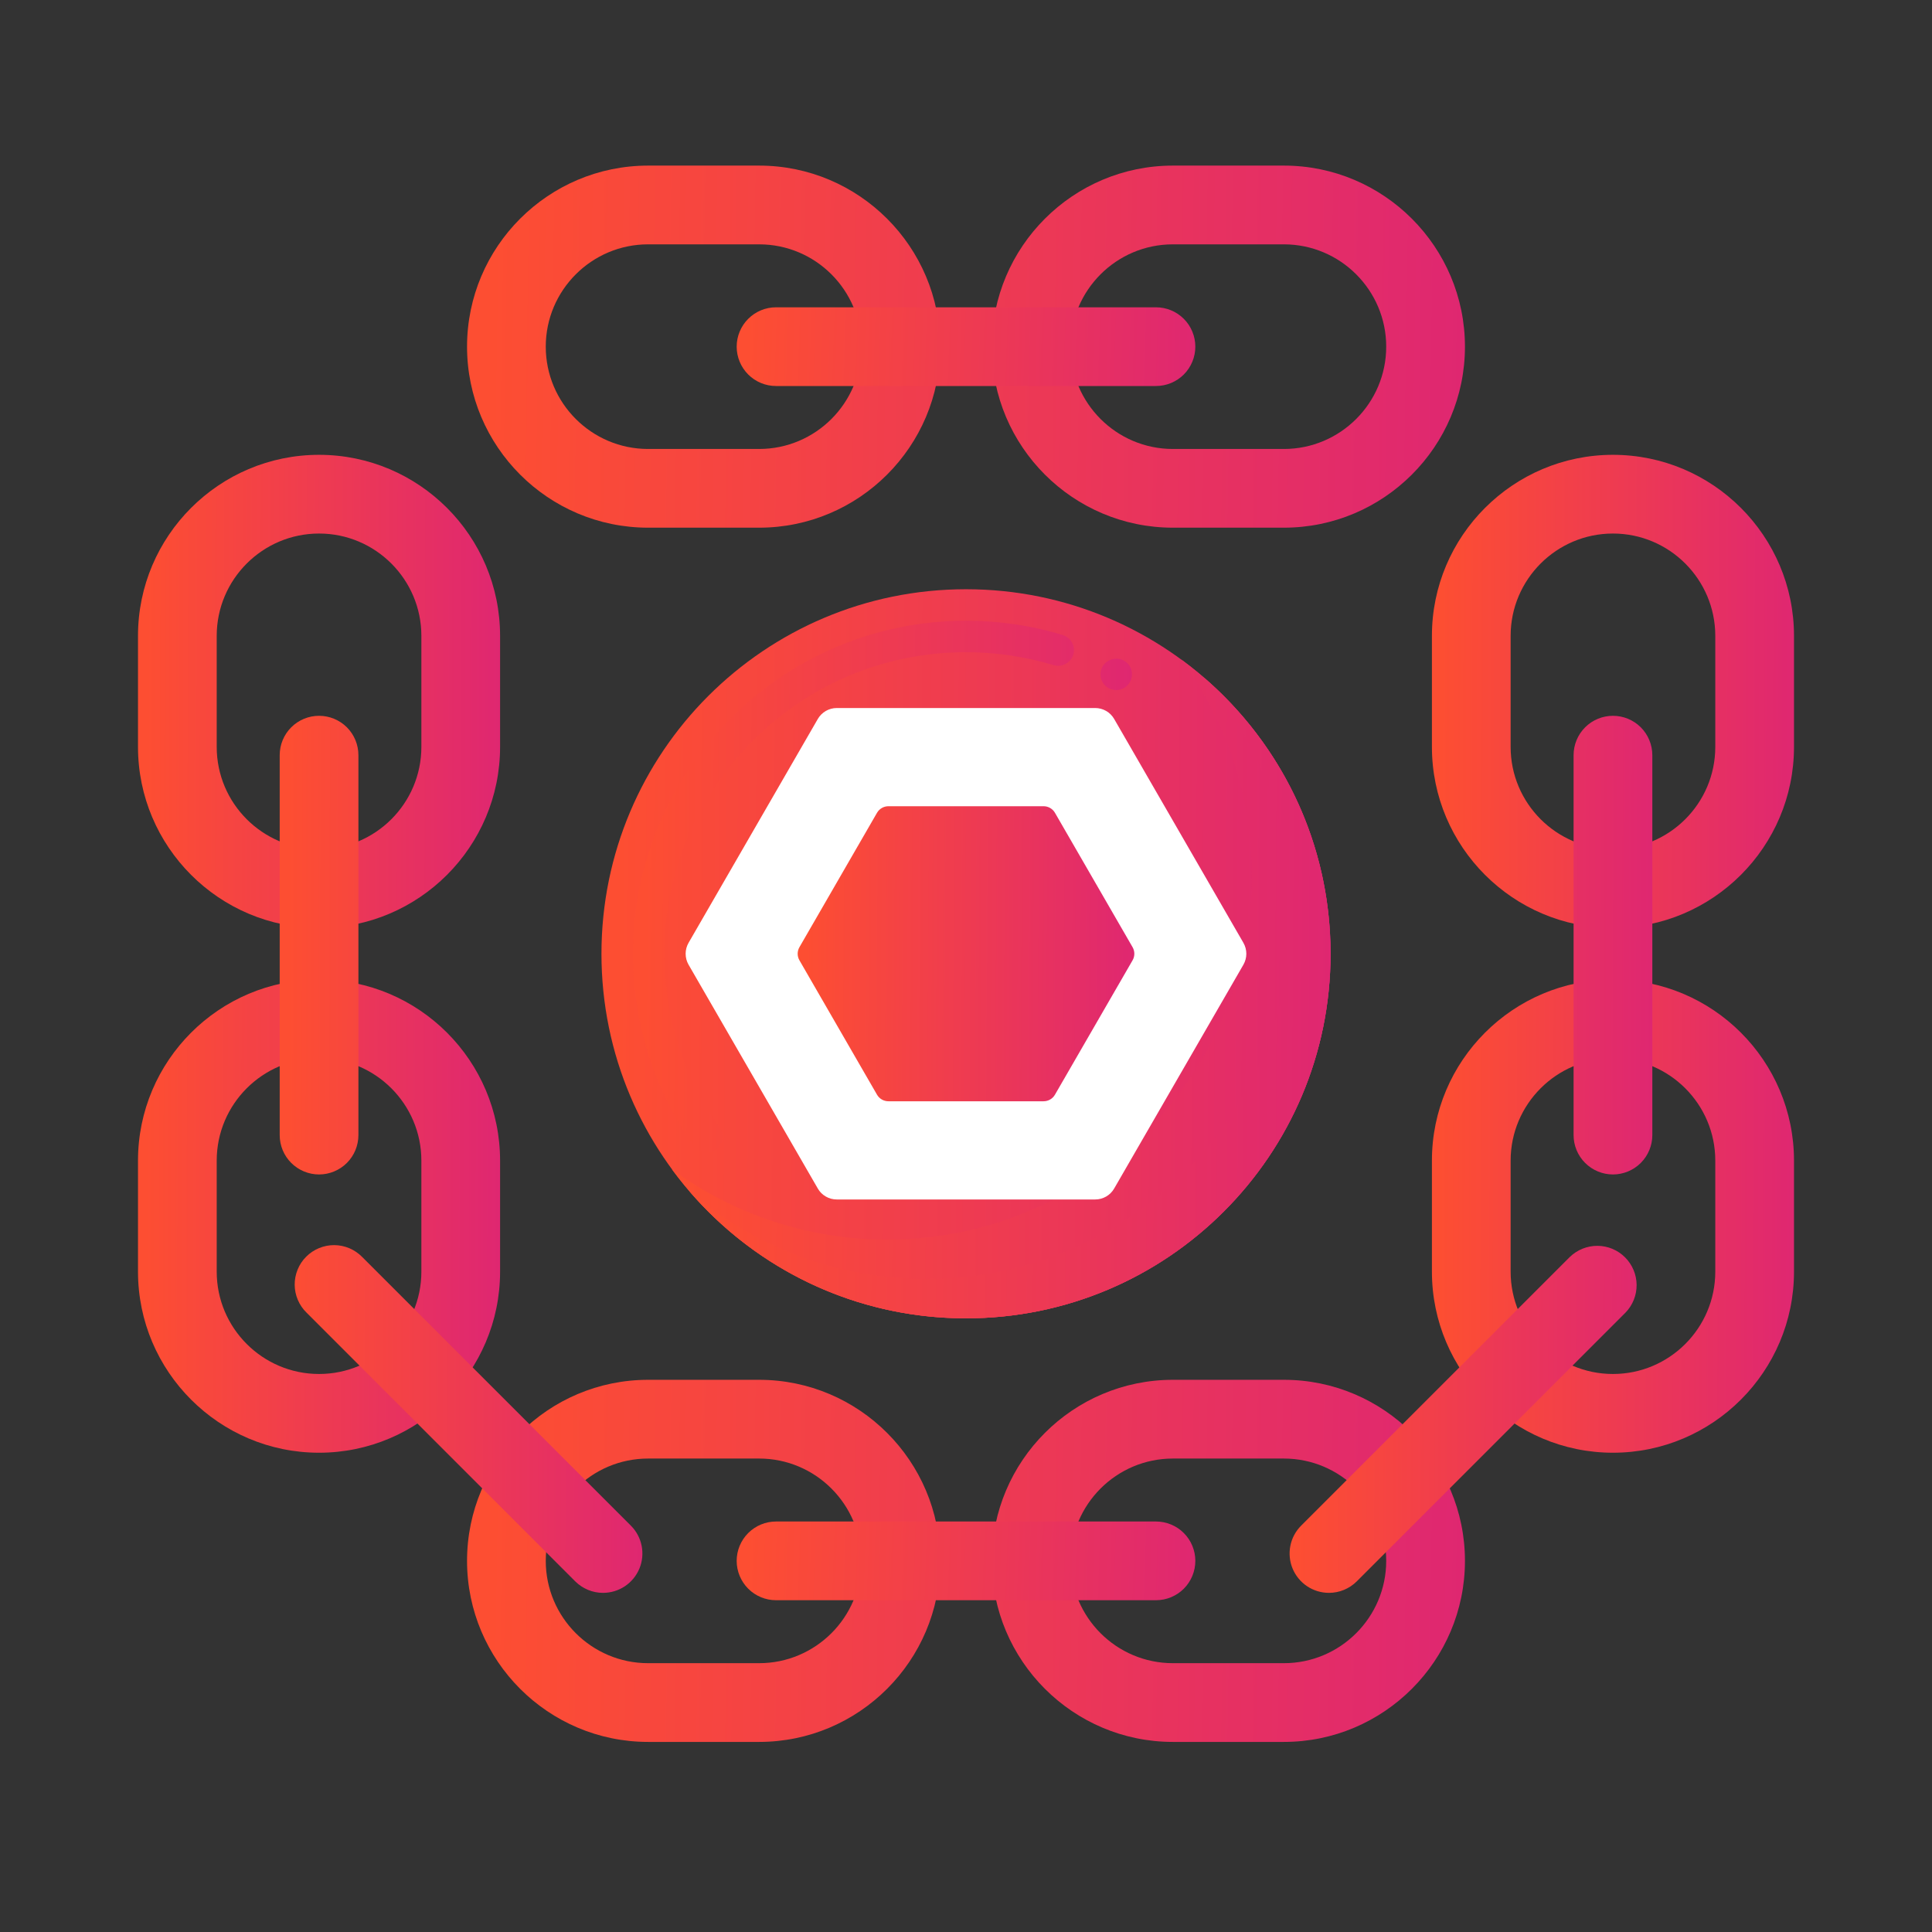 <svg width="70" height="70" viewBox="0 0 70 70" fill="none" xmlns="http://www.w3.org/2000/svg">
<rect x="0" y="0" width="70" height="70" fill="#333333" stroke="none"/>
<path d="M46.518 63.113H42.495C38.878 63.113 35.935 60.17 35.935 56.553C35.935 52.935 38.878 49.993 42.495 49.993H46.518C50.136 49.993 53.078 52.936 53.078 56.553C53.078 60.17 50.136 63.113 46.518 63.113ZM42.495 52.846C40.45 52.846 38.788 54.509 38.788 56.553C38.788 58.597 40.45 60.26 42.495 60.26H46.518C48.562 60.26 50.225 58.597 50.225 56.553C50.225 54.509 48.562 52.846 46.518 52.846H42.495ZM27.505 63.113H23.482C19.864 63.113 16.922 60.17 16.922 56.553C16.922 52.935 19.864 49.993 23.482 49.993H27.505C31.122 49.993 34.065 52.936 34.065 56.553C34.065 60.17 31.122 63.113 27.505 63.113ZM23.482 52.846C21.437 52.846 19.774 54.509 19.774 56.553C19.774 58.597 21.437 60.26 23.482 60.26H27.505C29.549 60.26 31.212 58.597 31.212 56.553C31.212 54.509 29.549 52.846 27.505 52.846H23.482Z" fill="url(#paint0_linear_4580_4990)"/>
<path d="M41.883 57.979H28.118C27.739 57.979 27.377 57.829 27.109 57.562C26.842 57.294 26.691 56.931 26.691 56.553C26.691 56.175 26.842 55.812 27.109 55.545C27.377 55.277 27.739 55.127 28.118 55.127H41.883C42.261 55.127 42.624 55.277 42.892 55.545C43.159 55.812 43.309 56.175 43.309 56.553C43.309 56.931 43.159 57.294 42.892 57.562C42.624 57.829 42.261 57.979 41.883 57.979Z" fill="url(#paint1_linear_4580_4990)"/>
<path d="M58.44 33.622C54.824 33.622 51.881 30.679 51.881 27.062V23.038C51.881 19.421 54.824 16.479 58.44 16.479C62.058 16.479 65 19.421 65 23.038V27.062C65 30.679 62.057 33.622 58.44 33.622ZM58.44 19.331C56.396 19.331 54.733 20.994 54.733 23.038V27.062C54.733 29.106 56.396 30.769 58.44 30.769C60.485 30.769 62.148 29.106 62.148 27.062V23.038C62.148 20.994 60.485 19.331 58.44 19.331ZM58.44 52.635C54.824 52.635 51.881 49.692 51.881 46.075V42.051C51.881 38.435 54.824 35.492 58.44 35.492C62.058 35.492 65 38.434 65 42.051V46.075C65 49.692 62.057 52.635 58.44 52.635ZM58.44 38.344C56.396 38.344 54.733 40.007 54.733 42.051V46.075C54.733 48.119 56.396 49.782 58.44 49.782C60.485 49.782 62.148 48.119 62.148 46.075V42.051C62.148 40.007 60.485 38.344 58.44 38.344Z" fill="url(#paint2_linear_4580_4990)"/>
<path d="M58.44 42.553C58.062 42.553 57.699 42.402 57.432 42.135C57.164 41.867 57.014 41.505 57.014 41.126V27.361C57.014 26.983 57.164 26.62 57.432 26.352C57.699 26.085 58.062 25.935 58.44 25.935C58.819 25.935 59.181 26.085 59.449 26.352C59.716 26.62 59.867 26.983 59.867 27.361V41.126C59.867 41.505 59.716 41.867 59.449 42.135C59.181 42.402 58.819 42.553 58.44 42.553ZM48.151 57.712C47.868 57.712 47.593 57.629 47.358 57.472C47.124 57.315 46.941 57.092 46.833 56.832C46.725 56.571 46.697 56.285 46.752 56.008C46.807 55.731 46.943 55.477 47.142 55.278L56.876 45.544C57.145 45.282 57.506 45.137 57.881 45.139C58.256 45.141 58.615 45.291 58.88 45.557C59.145 45.822 59.295 46.181 59.298 46.556C59.3 46.931 59.155 47.292 58.893 47.561L49.159 57.295C49.027 57.427 48.869 57.532 48.696 57.604C48.523 57.676 48.338 57.712 48.151 57.712Z" fill="url(#paint3_linear_4580_4990)"/>
<path d="M11.56 33.622C7.943 33.622 5 30.679 5 27.062V23.038C5 19.421 7.943 16.479 11.56 16.479C15.177 16.479 18.119 19.421 18.119 23.038V27.062C18.119 30.679 15.177 33.622 11.56 33.622ZM11.56 19.331C9.515 19.331 7.852 20.994 7.852 23.038V27.062C7.852 29.106 9.515 30.769 11.56 30.769C13.604 30.769 15.267 29.106 15.267 27.062V23.038C15.267 20.994 13.604 19.331 11.56 19.331ZM11.56 52.635C7.943 52.635 5 49.692 5 46.075V42.051C5 38.435 7.943 35.492 11.56 35.492C15.177 35.492 18.119 38.434 18.119 42.051V46.075C18.119 49.692 15.177 52.635 11.56 52.635ZM11.56 38.344C9.515 38.344 7.852 40.007 7.852 42.051V46.075C7.852 48.119 9.515 49.782 11.56 49.782C13.604 49.782 15.267 48.119 15.267 46.075V42.051C15.267 40.007 13.604 38.344 11.56 38.344Z" fill="url(#paint4_linear_4580_4990)"/>
<path d="M11.56 42.553C11.182 42.553 10.819 42.402 10.552 42.135C10.284 41.867 10.134 41.505 10.134 41.126V27.361C10.134 26.983 10.284 26.62 10.552 26.352C10.819 26.085 11.182 25.935 11.56 25.935C11.938 25.935 12.301 26.085 12.569 26.352C12.836 26.62 12.986 26.983 12.986 27.361V41.126C12.986 41.505 12.836 41.867 12.569 42.135C12.301 42.402 11.938 42.553 11.56 42.553ZM21.85 57.712C21.663 57.713 21.477 57.676 21.304 57.604C21.131 57.532 20.974 57.427 20.841 57.295L11.108 47.561C10.972 47.429 10.865 47.272 10.791 47.098C10.717 46.924 10.678 46.738 10.677 46.549C10.676 46.36 10.712 46.173 10.784 45.998C10.855 45.823 10.961 45.665 11.095 45.531C11.228 45.398 11.387 45.292 11.562 45.22C11.736 45.149 11.923 45.112 12.112 45.113C12.301 45.115 12.488 45.153 12.661 45.227C12.835 45.301 12.992 45.409 13.124 45.544L22.858 55.278C23.058 55.477 23.193 55.731 23.248 56.008C23.303 56.285 23.275 56.571 23.167 56.832C23.059 57.092 22.877 57.315 22.642 57.472C22.407 57.629 22.132 57.712 21.85 57.712Z" fill="url(#paint5_linear_4580_4990)"/>
<path d="M35 47.765C42.295 47.765 48.209 41.852 48.209 34.557C48.209 27.262 42.295 21.349 35 21.349C27.706 21.349 21.792 27.262 21.792 34.557C21.792 41.852 27.706 47.765 35 47.765Z" fill="url(#paint6_linear_4580_4990)"/>
<path d="M25.615 41.759C25.43 41.759 25.256 41.67 25.147 41.519C23.701 39.486 22.927 37.051 22.931 34.556C22.934 27.904 28.345 22.49 35 22.49C36.195 22.49 37.376 22.664 38.505 23.009C38.654 23.052 38.773 23.152 38.845 23.286C38.916 23.42 38.931 23.574 38.887 23.72C38.796 24.016 38.471 24.19 38.174 24.099C37.145 23.788 36.075 23.63 34.999 23.631C32.087 23.631 29.343 24.769 27.278 26.835C25.21 28.903 24.072 31.644 24.072 34.556C24.072 36.827 24.765 39.006 26.077 40.857C26.165 40.981 26.2 41.135 26.175 41.284C26.15 41.434 26.067 41.568 25.943 41.656C25.846 41.724 25.732 41.759 25.615 41.759ZM40.442 25.003C40.348 25.003 40.254 24.978 40.171 24.935C40.037 24.861 39.94 24.741 39.895 24.595C39.852 24.45 39.869 24.296 39.94 24.162C40.086 23.894 40.445 23.785 40.713 23.931C40.847 24.002 40.947 24.122 40.99 24.267C41.015 24.353 41.02 24.443 41.005 24.53C40.989 24.618 40.953 24.701 40.9 24.772C40.847 24.844 40.778 24.902 40.699 24.942C40.619 24.982 40.531 25.003 40.442 25.003Z" fill="url(#paint7_linear_4580_4990)"/>
<path d="M42.804 23.899C44.466 26.162 45.36 28.897 45.355 31.704C45.355 38.998 39.442 44.912 32.147 44.912C29.34 44.917 26.605 44.023 24.343 42.361C26.746 45.638 30.625 47.765 35 47.765C42.294 47.765 48.208 41.851 48.208 34.556C48.208 30.181 46.081 26.303 42.804 23.899Z" fill="url(#paint8_linear_4580_4990)"/>
<path d="M43.6 24.531C45.657 26.923 46.787 29.975 46.782 33.131C46.782 40.425 40.869 46.339 33.574 46.339C30.419 46.344 27.367 45.214 24.975 43.156C27.397 45.978 30.99 47.765 35 47.765C42.295 47.765 48.209 41.852 48.209 34.557C48.209 30.547 46.421 26.954 43.6 24.531Z" fill="url(#paint9_linear_4580_4990)"/>
<path d="M39.682 25.653H30.317C30.034 25.653 29.772 25.805 29.631 26.049L24.948 34.16C24.878 34.281 24.842 34.417 24.842 34.556C24.842 34.696 24.878 34.832 24.948 34.953L29.631 43.063C29.7 43.184 29.8 43.284 29.921 43.353C30.041 43.423 30.178 43.459 30.317 43.459H39.682C39.965 43.459 40.227 43.308 40.368 43.063L45.051 34.953C45.12 34.832 45.157 34.696 45.157 34.556C45.157 34.417 45.12 34.281 45.051 34.16L40.368 26.049C40.299 25.929 40.199 25.829 40.078 25.759C39.958 25.69 39.821 25.653 39.682 25.653Z" fill="white"/>
<path d="M37.811 29.211H32.189C32.019 29.211 31.861 29.302 31.776 29.449L28.965 34.318C28.923 34.391 28.901 34.473 28.901 34.556C28.901 34.64 28.923 34.722 28.965 34.794L31.776 39.663C31.861 39.811 32.019 39.901 32.189 39.901H37.811C37.981 39.901 38.138 39.811 38.223 39.663L41.035 34.794C41.077 34.722 41.099 34.64 41.099 34.556C41.099 34.473 41.077 34.391 41.035 34.318L38.223 29.449C38.182 29.377 38.121 29.317 38.049 29.275C37.977 29.233 37.895 29.211 37.811 29.211Z" fill="url(#paint10_linear_4580_4990)"/>
<path d="M46.518 19.119H42.495C38.878 19.119 35.935 16.177 35.935 12.56C35.935 8.943 38.878 6 42.495 6H46.518C50.136 6 53.078 8.943 53.078 12.56C53.078 16.177 50.136 19.119 46.518 19.119ZM42.495 8.853C40.45 8.853 38.788 10.516 38.788 12.56C38.788 14.604 40.45 16.267 42.495 16.267H46.518C48.562 16.267 50.225 14.604 50.225 12.56C50.225 10.516 48.562 8.853 46.518 8.853H42.495ZM27.505 19.119H23.482C19.864 19.119 16.922 16.177 16.922 12.56C16.922 8.943 19.864 6 23.482 6H27.505C31.122 6 34.065 8.943 34.065 12.56C34.065 16.177 31.122 19.119 27.505 19.119ZM23.482 8.853C21.437 8.853 19.774 10.516 19.774 12.56C19.774 14.604 21.437 16.267 23.482 16.267H27.505C29.549 16.267 31.212 14.604 31.212 12.56C31.212 10.516 29.549 8.853 27.505 8.853H23.482Z" fill="url(#paint11_linear_4580_4990)"/>
<path d="M41.883 13.986H28.118C27.739 13.986 27.377 13.836 27.109 13.569C26.842 13.301 26.691 12.938 26.691 12.56C26.691 12.182 26.842 11.819 27.109 11.552C27.377 11.284 27.739 11.134 28.118 11.134H41.883C42.261 11.134 42.624 11.284 42.892 11.552C43.159 11.819 43.309 12.182 43.309 12.56C43.309 12.938 43.159 13.301 42.892 13.569C42.624 13.836 42.261 13.986 41.883 13.986Z" fill="url(#paint12_linear_4580_4990)"/>
<defs>
<linearGradient id="paint0_linear_4580_4990" x1="53.196" y1="57.996" x2="17.708" y2="57.448" gradientUnits="userSpaceOnUse">
<stop stop-color="#DF2771"/>
<stop offset="1" stop-color="#FD4E32"/>
</linearGradient>
<linearGradient id="paint1_linear_4580_4990" x1="43.364" y1="56.867" x2="27.066" y2="56.335" gradientUnits="userSpaceOnUse">
<stop stop-color="#DF2771"/>
<stop offset="1" stop-color="#FD4E32"/>
</linearGradient>
<linearGradient id="paint2_linear_4580_4990" x1="65.043" y1="38.534" x2="52.163" y2="38.508" gradientUnits="userSpaceOnUse">
<stop stop-color="#DF2771"/>
<stop offset="1" stop-color="#FD4E32"/>
</linearGradient>
<linearGradient id="paint3_linear_4580_4990" x1="59.909" y1="45.319" x2="47.007" y2="45.289" gradientUnits="userSpaceOnUse">
<stop stop-color="#DF2771"/>
<stop offset="1" stop-color="#FD4E32"/>
</linearGradient>
<linearGradient id="paint4_linear_4580_4990" x1="18.162" y1="38.534" x2="5.282" y2="38.508" gradientUnits="userSpaceOnUse">
<stop stop-color="#DF2771"/>
<stop offset="1" stop-color="#FD4E32"/>
</linearGradient>
<linearGradient id="paint5_linear_4580_4990" x1="23.319" y1="45.319" x2="10.416" y2="45.289" gradientUnits="userSpaceOnUse">
<stop stop-color="#DF2771"/>
<stop offset="1" stop-color="#FD4E32"/>
</linearGradient>
<linearGradient id="paint6_linear_4580_4990" x1="48.295" y1="37.463" x2="22.361" y2="37.318" gradientUnits="userSpaceOnUse">
<stop stop-color="#DF2771"/>
<stop offset="1" stop-color="#FD4E32"/>
</linearGradient>
<linearGradient id="paint7_linear_4580_4990" x1="41.072" y1="34.244" x2="23.32" y2="34.151" gradientUnits="userSpaceOnUse">
<stop stop-color="#DF2771"/>
<stop offset="1" stop-color="#FD4E32"/>
</linearGradient>
<linearGradient id="paint8_linear_4580_4990" x1="48.286" y1="38.457" x2="24.857" y2="38.326" gradientUnits="userSpaceOnUse">
<stop stop-color="#DF2771"/>
<stop offset="1" stop-color="#FD4E32"/>
</linearGradient>
<linearGradient id="paint9_linear_4580_4990" x1="48.284" y1="38.704" x2="25.475" y2="38.576" gradientUnits="userSpaceOnUse">
<stop stop-color="#DF2771"/>
<stop offset="1" stop-color="#FD4E32"/>
</linearGradient>
<linearGradient id="paint10_linear_4580_4990" x1="41.138" y1="35.732" x2="29.164" y2="35.656" gradientUnits="userSpaceOnUse">
<stop stop-color="#DF2771"/>
<stop offset="1" stop-color="#FD4E32"/>
</linearGradient>
<linearGradient id="paint11_linear_4580_4990" x1="53.196" y1="14.003" x2="17.708" y2="13.455" gradientUnits="userSpaceOnUse">
<stop stop-color="#DF2771"/>
<stop offset="1" stop-color="#FD4E32"/>
</linearGradient>
<linearGradient id="paint12_linear_4580_4990" x1="43.364" y1="12.874" x2="27.066" y2="12.342" gradientUnits="userSpaceOnUse">
<stop stop-color="#DF2771"/>
<stop offset="1" stop-color="#FD4E32"/>
</linearGradient>
</defs>
</svg>
